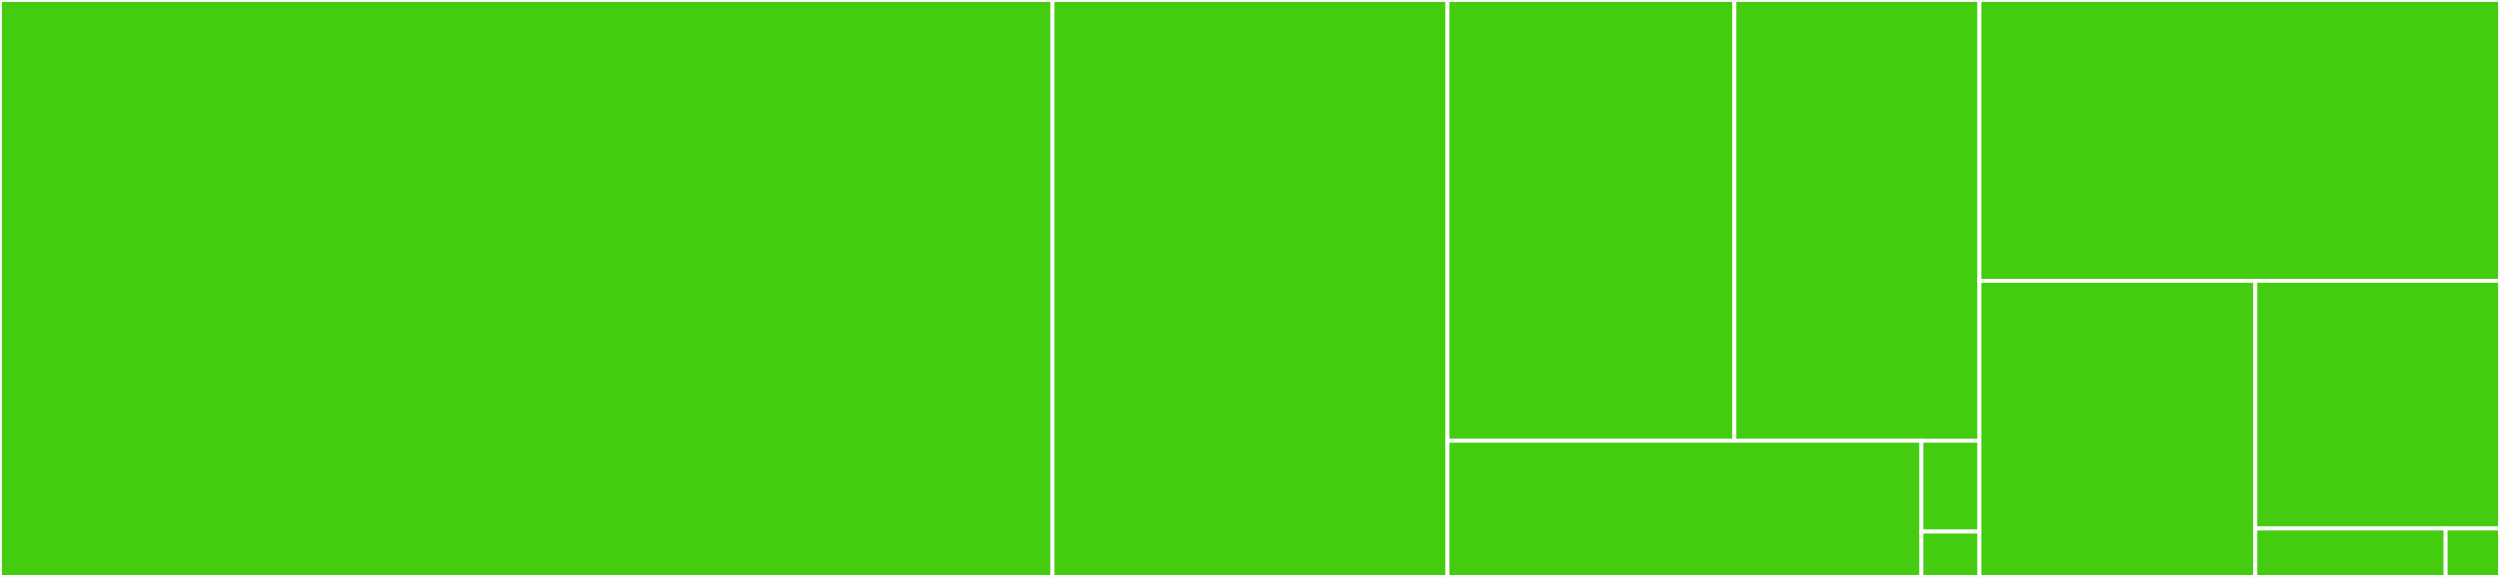 <svg baseProfile="full" width="650" height="150" viewBox="0 0 650 150" version="1.1"
xmlns="http://www.w3.org/2000/svg" xmlns:ev="http://www.w3.org/2001/xml-events"
xmlns:xlink="http://www.w3.org/1999/xlink">

<rect x="0" y="0" width="650" height="150" fill="#333333" stroke="none"/>

<style>rect.s{mask:url(#mask);}</style>
<defs>
  <pattern id="white" width="4" height="4" patternUnits="userSpaceOnUse" patternTransform="rotate(45)">
    <rect width="2" height="2" transform="translate(0,0)" fill="white"></rect>
  </pattern>
  <mask id="mask">
    <rect x="0" y="0" width="100%" height="100%" fill="url(#white)"></rect>
  </mask>
</defs>

<rect x="0" y="0" width="273.653" height="150.0" fill="#4c1" stroke="white" stroke-width="1" class=" tooltipped" data-content="lookup.py"><title>lookup.py</title></rect>
<rect x="273.653" y="0" width="102.694" height="150.0" fill="#4c1" stroke="white" stroke-width="1" class=" tooltipped" data-content="loaders/load_builtins.py"><title>loaders/load_builtins.py</title></rect>
<rect x="376.347" y="0" width="74.594" height="114.592" fill="#4c1" stroke="white" stroke-width="1" class=" tooltipped" data-content="loaders/load_astropy.py"><title>loaders/load_astropy.py</title></rect>
<rect x="450.941" y="0" width="63.716" height="114.592" fill="#4c1" stroke="white" stroke-width="1" class=" tooltipped" data-content="loaders/load_numpy.py"><title>loaders/load_numpy.py</title></rect>
<rect x="376.347" y="114.592" width="123.222" height="35.408" fill="#4c1" stroke="white" stroke-width="1" class=" tooltipped" data-content="loaders/load_scipy.py"><title>loaders/load_scipy.py</title></rect>
<rect x="499.569" y="114.592" width="15.088" height="23.605" fill="#4c1" stroke="white" stroke-width="1" class=" tooltipped" data-content="loaders/load_pandas.py"><title>loaders/load_pandas.py</title></rect>
<rect x="499.569" y="138.197" width="15.088" height="11.803" fill="#4c1" stroke="white" stroke-width="1" class=" tooltipped" data-content="loaders/__init__.py"><title>loaders/__init__.py</title></rect>
<rect x="514.658" y="0" width="135.342" height="73.026" fill="#4c1" stroke="white" stroke-width="1" class=" tooltipped" data-content="hickle.py"><title>hickle.py</title></rect>
<rect x="514.658" y="73.026" width="71.72" height="76.974" fill="#4c1" stroke="white" stroke-width="1" class=" tooltipped" data-content="fileio.py"><title>fileio.py</title></rect>
<rect x="586.377" y="73.026" width="63.623" height="64.378" fill="#4c1" stroke="white" stroke-width="1" class=" tooltipped" data-content="helpers.py"><title>helpers.py</title></rect>
<rect x="586.377" y="137.404" width="49.484" height="12.596" fill="#4c1" stroke="white" stroke-width="1" class=" tooltipped" data-content="__init__.py"><title>__init__.py</title></rect>
<rect x="635.862" y="137.404" width="14.138" height="12.596" fill="#4c1" stroke="white" stroke-width="1" class=" tooltipped" data-content="__version__.py"><title>__version__.py</title></rect>
</svg>